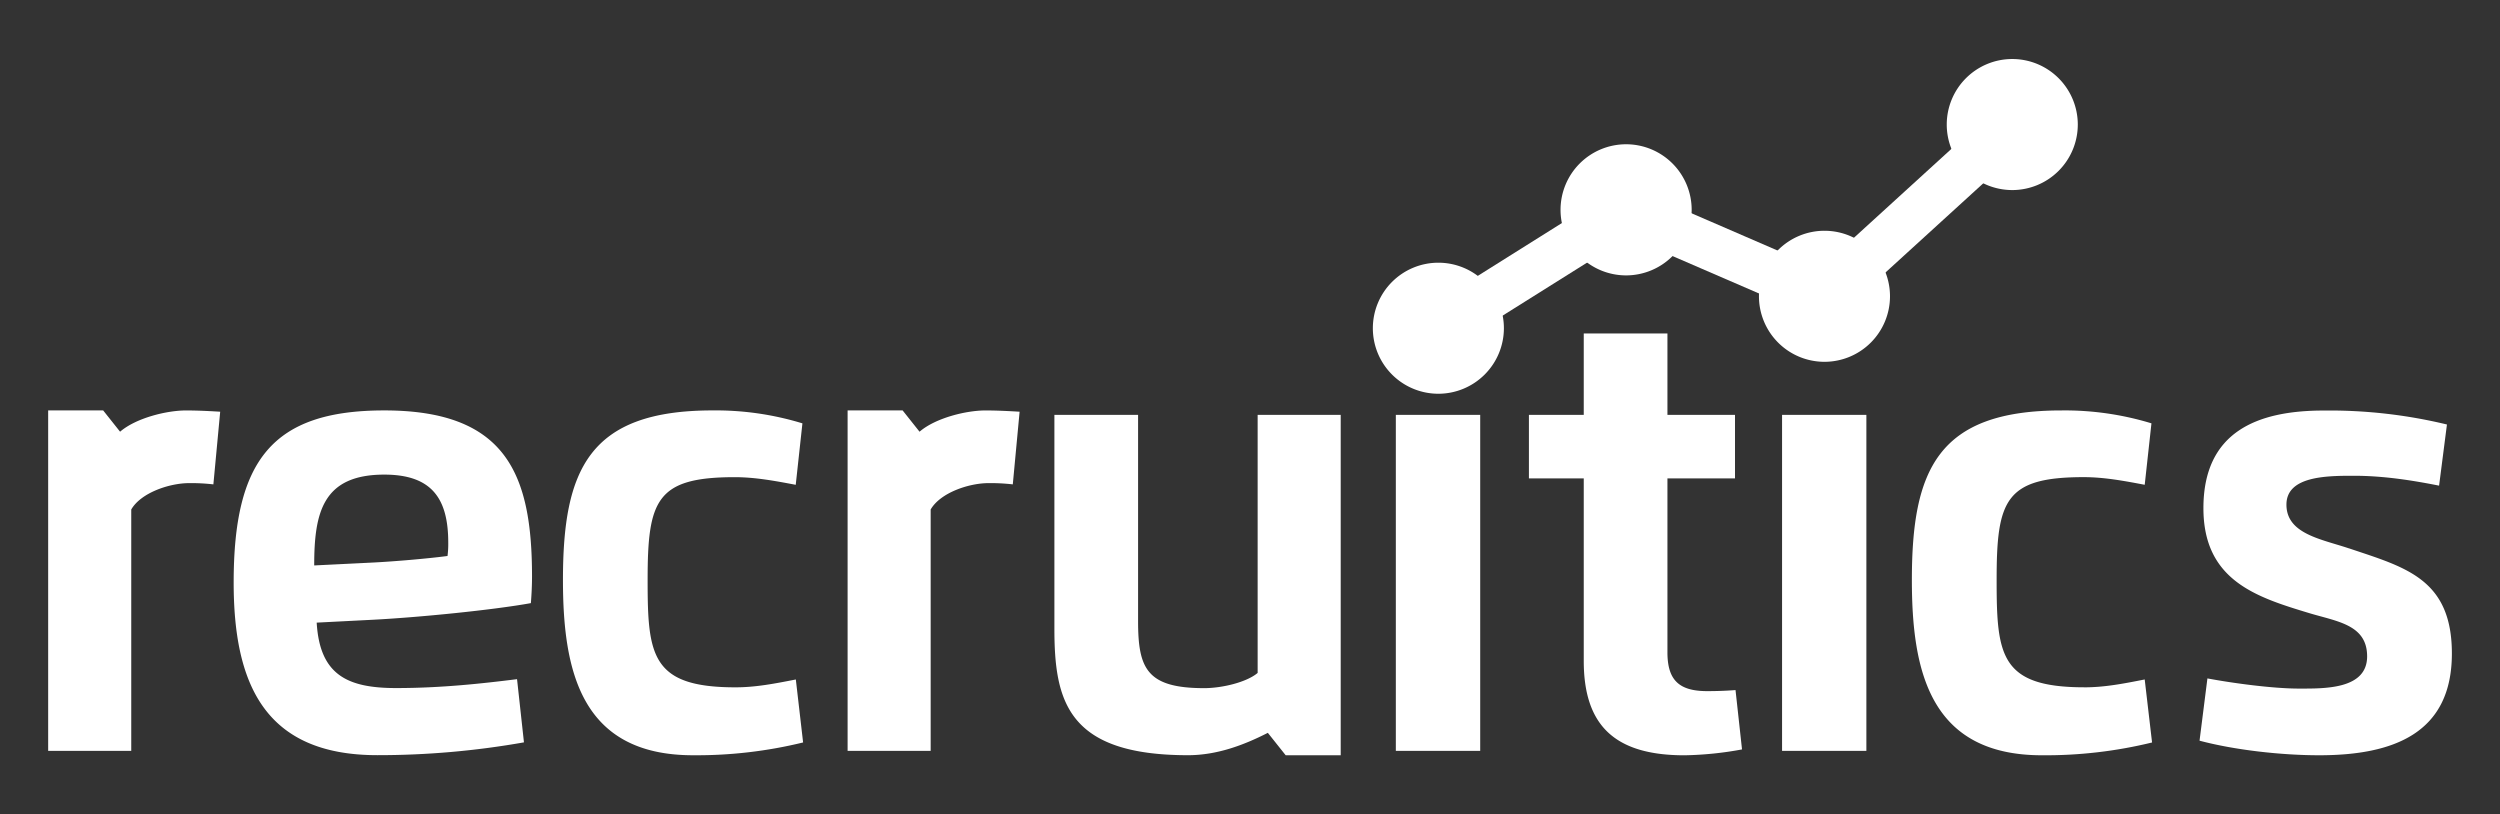 <svg id="Layer_1" data-name="Layer 1" xmlns="http://www.w3.org/2000/svg" xmlns:xlink="http://www.w3.org/1999/xlink" viewBox="0 0 1200 390.78"><rect x="0" y="0" width="1200" height="390.78" fill="#333333" stroke="none"/><defs><style>.cls-1{fill:none;}.cls-2{clip-path:url(#clip-path);}.cls-3{fill:#fff;fill-rule:evenodd;}.cls-4{clip-path:url(#clip-path-2);}</style><clipPath id="clip-path"><rect class="cls-1" x="23.12" y="28.34" width="1153.76" height="334.1"/></clipPath><clipPath id="clip-path-2"><rect class="cls-1" x="23.11" y="27.99" width="1153.78" height="334.8"/></clipPath></defs><g class="cls-2"><path class="cls-3" d="M1127.49,263.22c-13.17-4.44-30-6.9-30-21,0-13.75,19.44-13.85,32.27-13.85,14.49,0,28.19,2.21,41,4.74l3.77-29.35a240,240,0,0,0-59.2-6.7c-32.27,0-57.69,10.47-57.69,46.87,0,34.73,25.48,42.7,50.7,50.34,13.43,4.07,27.88,5.53,27.88,20.79,0,15.91-20.54,15.46-32.82,15.46-12.48,0-31.82-2.62-43.84-4.88l-3.78,29.89c16.61,4.43,39,7,57.44,7,35.79,0,63.68-10.62,63.68-48.83,0-35.95-22.46-41.41-49.39-50.49m-127,66.7c-40.47,0-42.13-15.45-42.13-51.55,0-38.2,4.07-49.33,41.79-49.33,9.85,0,19.47,1.81,29.29,3.67l3.23-29.5a142.27,142.27,0,0,0-43.2-6.19c-59.4,0-71.79,28.54-71.79,81.35,0,43.14,8.31,84.17,62.42,84.17a215.58,215.58,0,0,0,52.87-6.14l-3.53-30.25C1019.5,328.1,1010.33,329.92,1000.46,329.92ZM855.39,360.43h40.47V199.13H855.39Zm-35.94-28.69c-13.48,0-19.08-5.24-19.08-18.63V229.64H832.8V199.13H800.37V160.07H760.2v39.06H733.88v30.51H760.2v87.54c0,30.56,14.35,45.36,48.33,45.36a165,165,0,0,0,27.64-2.82l-3.12-28.49C828.47,331.59,824,331.74,819.45,331.74ZM670,360.43H710.5V199.13H670ZM353,329.92c-40.47,0-42.14-15.45-42.14-51.55,0-38.2,4.08-49.33,41.79-49.33,9.86,0,19.48,1.81,29.3,3.67l3.21-29.5A142.15,142.15,0,0,0,342,197c-59.4,0-71.78,28.54-71.78,81.35,0,43.14,8.3,84.17,62.42,84.17a215.28,215.28,0,0,0,52.85-6.14L382,326.15C372,328.1,362.87,329.92,353,329.92ZM184.45,197c-54,0-72.29,24.27-72.29,82.61,0,47.82,14.29,82.87,68.92,82.87a401.65,401.65,0,0,0,70.42-6.15L248.18,326c-16.51,2.06-36.25,4.27-58,4.27-23.31,0-36.7-6.19-38.17-31.41l26.59-1.36c22.2-1.13,57.89-4.68,76.22-8,.35-4.38.55-8.71.55-12.94C255.33,227.88,243.25,197,184.45,197Zm30.36,69.87c-9.42,1.26-25.76,2.66-36.25,3.17l-27.74,1.37c0-25.23,4-43.6,33.63-43.6,22.85,0,30.71,11.52,30.71,32.67A45.63,45.63,0,0,1,214.81,266.89ZM57.64,207.22,49.52,197H23.12V360.43H63V244.56c4.65-8.07,18.37-12.66,27.79-12.66a92.93,92.93,0,0,1,11.63.6l3.27-34.88c-5.18-.3-10.52-.6-16.41-.6C80.19,197,65.39,200.56,57.64,207.22ZM603.67,323c-5.24,4.47-17.07,7.31-25.67,7.31-27.64,0-31.72-9.52-31.72-32.22V199.13H506.11V301.68c0,34.77,6.19,60.82,64.13,60.82,13.72,0,26.58-4.73,38.32-10.74l8.58,10.78h26.4V199.13H603.67ZM441.38,207.22,433.26,197H406.85V360.43h39.87V244.56c4.65-8.07,18.37-12.66,27.78-12.66a93.09,93.09,0,0,1,11.64.6l3.27-34.88c-5.18-.3-10.53-.6-16.41-.6C463.92,197,449.12,200.56,441.38,207.22Z"/></g><g class="cls-4"><polyline class="cls-3" points="684.42 148.06 774.52 91.49 779.55 88.36 784.98 90.7 873.53 129.04 958.3 51.74 973.46 68.4 883.35 150.56 877.99 155.44 871.31 152.55 781.5 113.69 696.4 167.11 684.42 148.06"/><path class="cls-3" d="M690.41,189a31.45,31.45,0,1,1,31.46-31.46A31.49,31.49,0,0,1,690.41,189"/><path class="cls-3" d="M875.77,173.67a31.45,31.45,0,1,1,31.43-31.43,31.47,31.47,0,0,1-31.43,31.43"/></g><g class="cls-2"><path class="cls-3" d="M780.52,132.19A31.47,31.47,0,1,1,812,100.72a31.5,31.5,0,0,1-31.49,31.47"/><path class="cls-3" d="M965.88,91.23a31.45,31.45,0,1,1,31.46-31.44,31.46,31.46,0,0,1-31.46,31.44"/></g></svg>